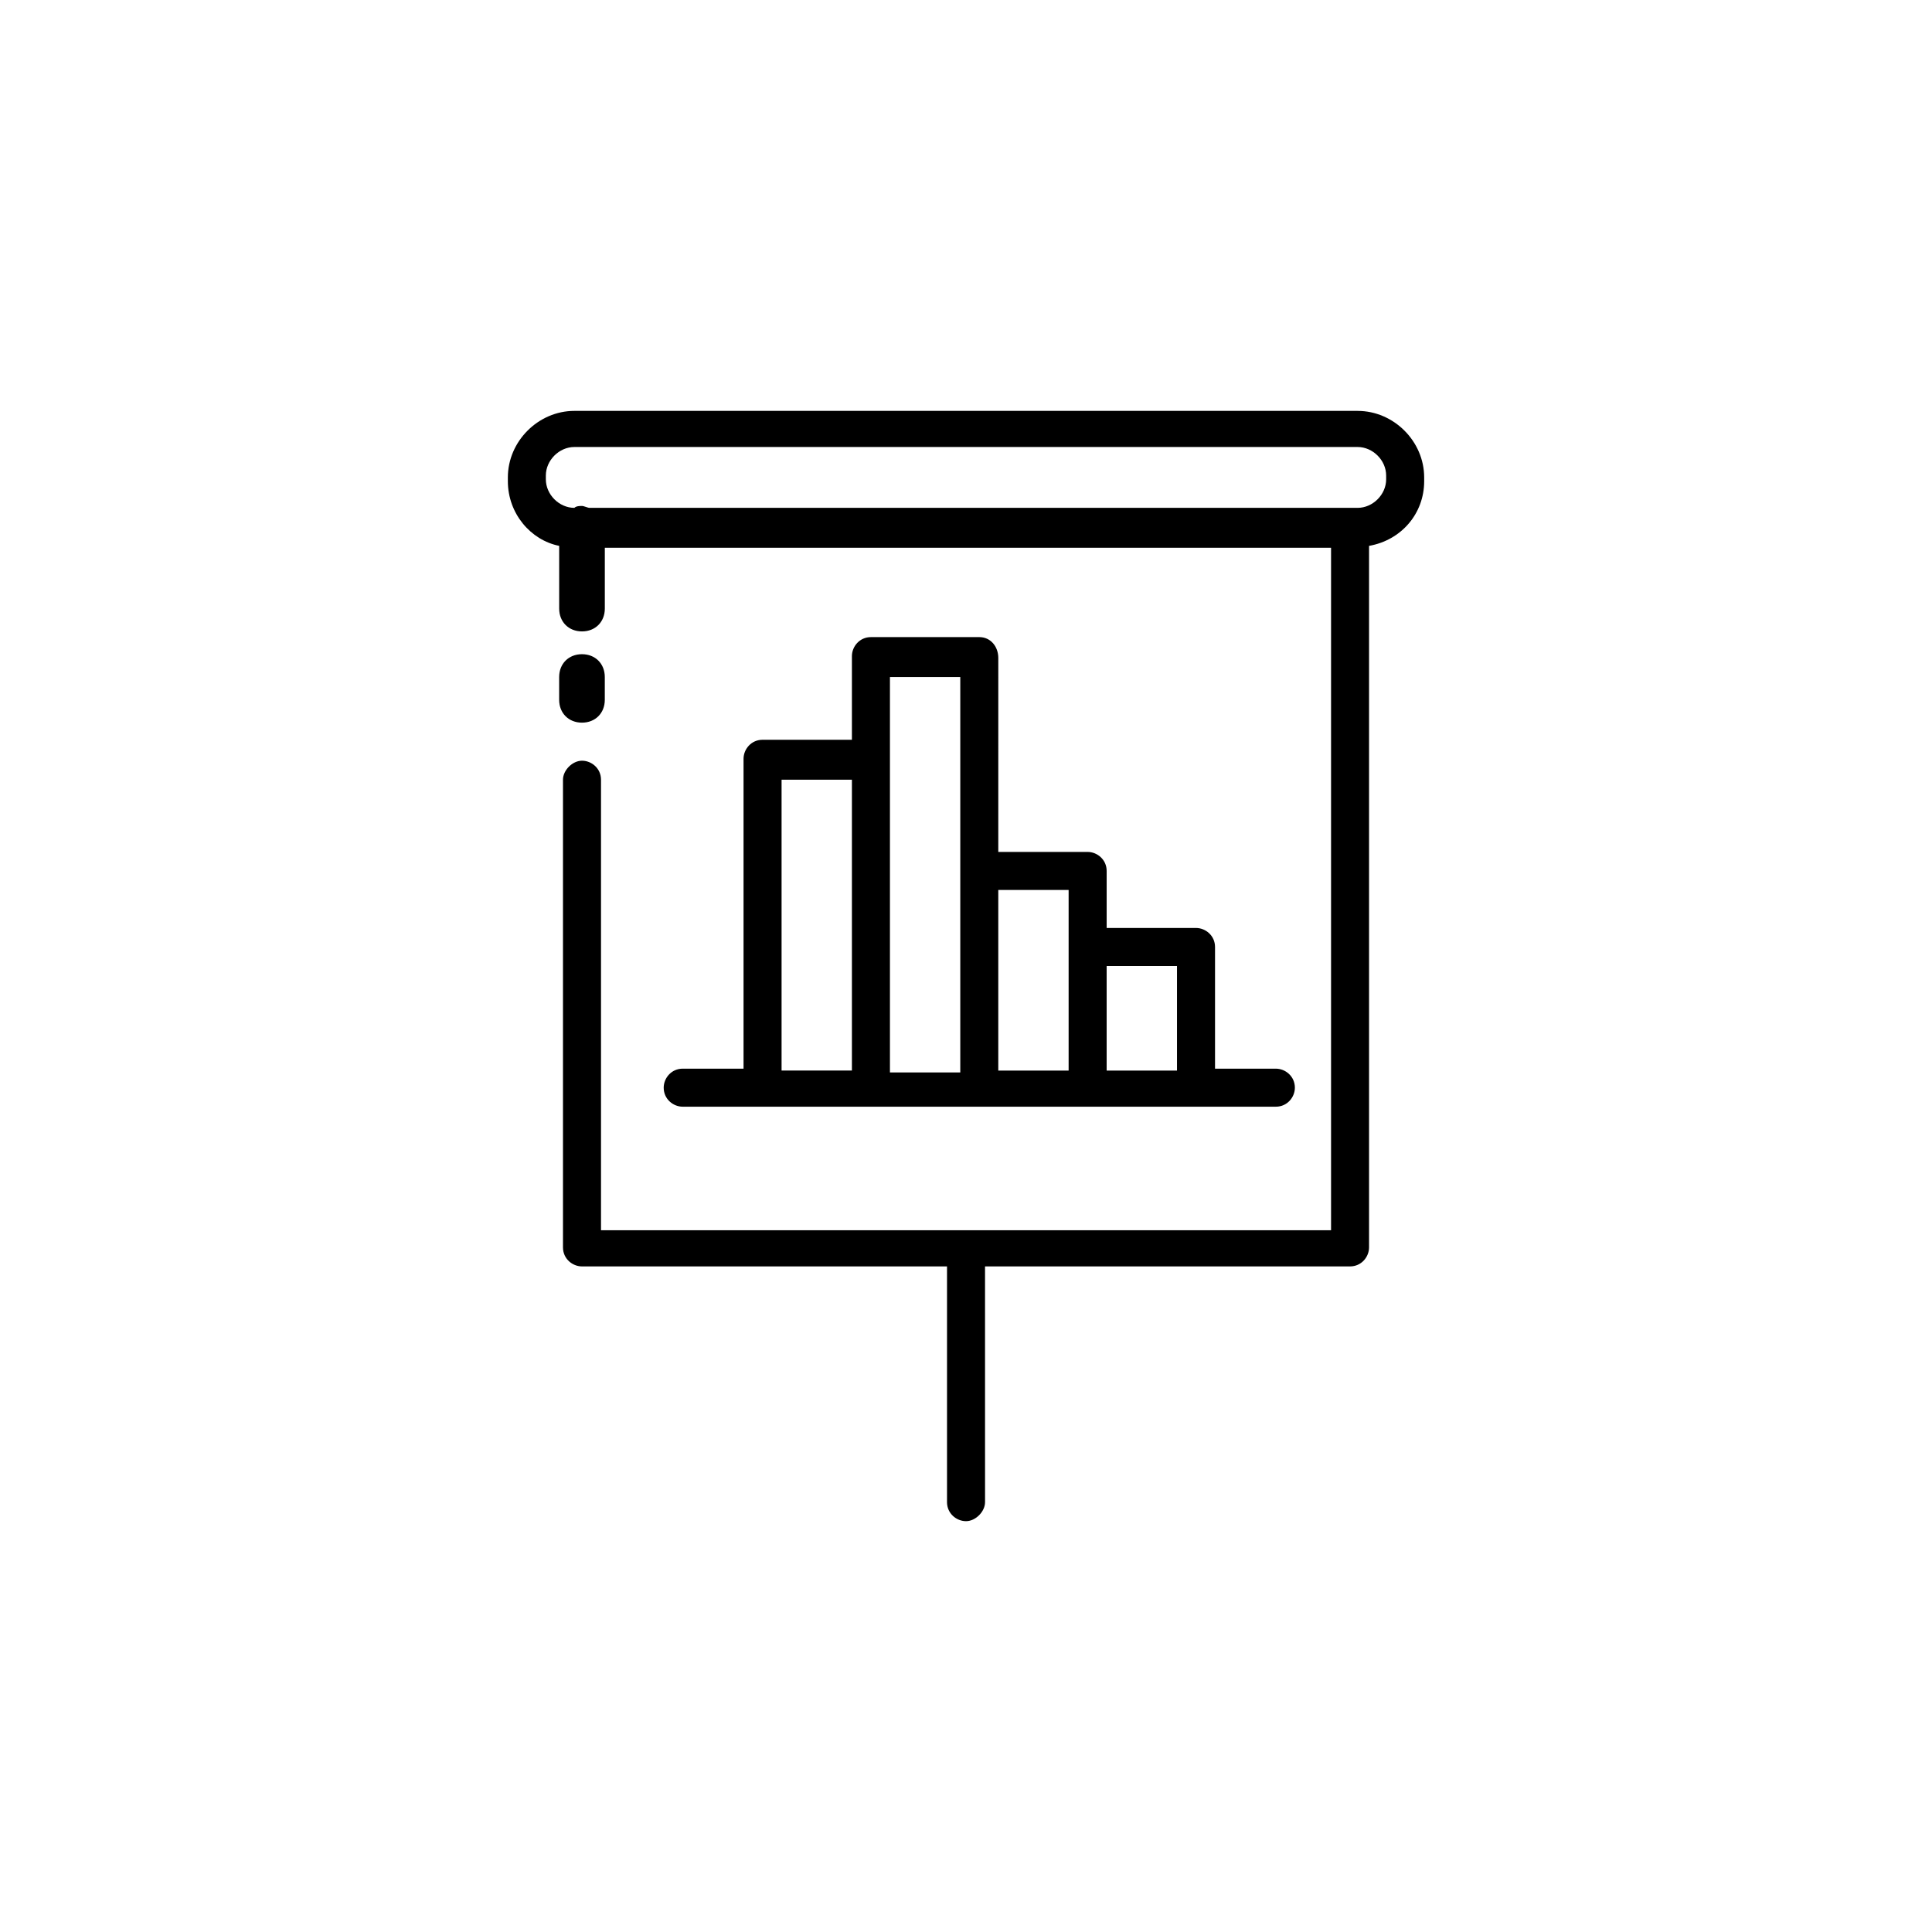 <?xml version="1.0" encoding="UTF-8"?>
<!-- Uploaded to: ICON Repo, www.svgrepo.com, Generator: ICON Repo Mixer Tools -->
<svg fill="#000000" width="800px" height="800px" version="1.1" viewBox="144 144 512 512" xmlns="http://www.w3.org/2000/svg">
 <g>
  <path d="m503.79 252.89h-207.57c-9.574 0-17.633 8.062-17.633 17.633v1.008c0 8.566 6.047 15.617 13.602 17.129v16.625c0 3.527 2.519 6.047 6.047 6.047 3.527 0 6.047-2.519 6.047-6.047v-16.121h192.46v180.87h-193.47v-119.4c0-3.023-2.519-5.039-5.039-5.039-2.519 0-5.039 2.519-5.039 5.039v123.94c0 3.023 2.519 5.039 5.039 5.039h96.734v62.473c0 3.023 2.519 5.039 5.039 5.039s5.039-2.519 5.039-5.039l-0.004-62.473h96.73c3.023 0 5.039-2.519 5.039-5.039v-185.91c8.566-1.512 14.609-8.566 14.609-17.129v-1.008c0.004-9.574-8.059-17.633-17.629-17.633zm7.555 18.137c0 4.031-3.527 7.559-7.559 7.559h-203.54c-0.504 0-1.512-0.504-2.016-0.504-0.504 0-1.512 0-2.016 0.504-4.031 0-7.559-3.527-7.559-7.559v-1.008c0-4.031 3.527-7.559 7.559-7.559h207.57c4.031 0 7.559 3.527 7.559 7.559z"/>
  <path d="m298.23 335.51c3.527 0 6.047-2.519 6.047-6.047v-6.047c0-3.527-2.519-6.047-6.047-6.047-3.527 0-6.047 2.519-6.047 6.047v6.047c0 3.527 2.519 6.047 6.047 6.047z"/>
  <path d="m403.52 312.84h-28.715c-3.023 0-5.039 2.519-5.039 5.039v22.168h-23.68c-3.023 0-5.039 2.519-5.039 5.039v82.121h-16.121c-3.023 0-5.039 2.519-5.039 5.039 0 3.023 2.519 5.039 5.039 5.039h157.19c3.023 0 5.039-2.519 5.039-5.039 0-3.023-2.519-5.039-5.039-5.039h-16.121v-32.246c0-3.023-2.519-5.039-5.039-5.039h-23.68v-15.113c0-3.023-2.519-5.039-5.039-5.039h-23.68l0.004-51.387c0-3.023-2.016-5.543-5.039-5.543zm-23.676 10.578h18.641v104.79h-18.641zm-28.719 27.207h18.641v77.082h-18.641zm104.79 49.375v27.711h-18.641v-27.711zm-28.719-20.152v47.863h-18.641v-47.863z"/>
 </g>
</svg>